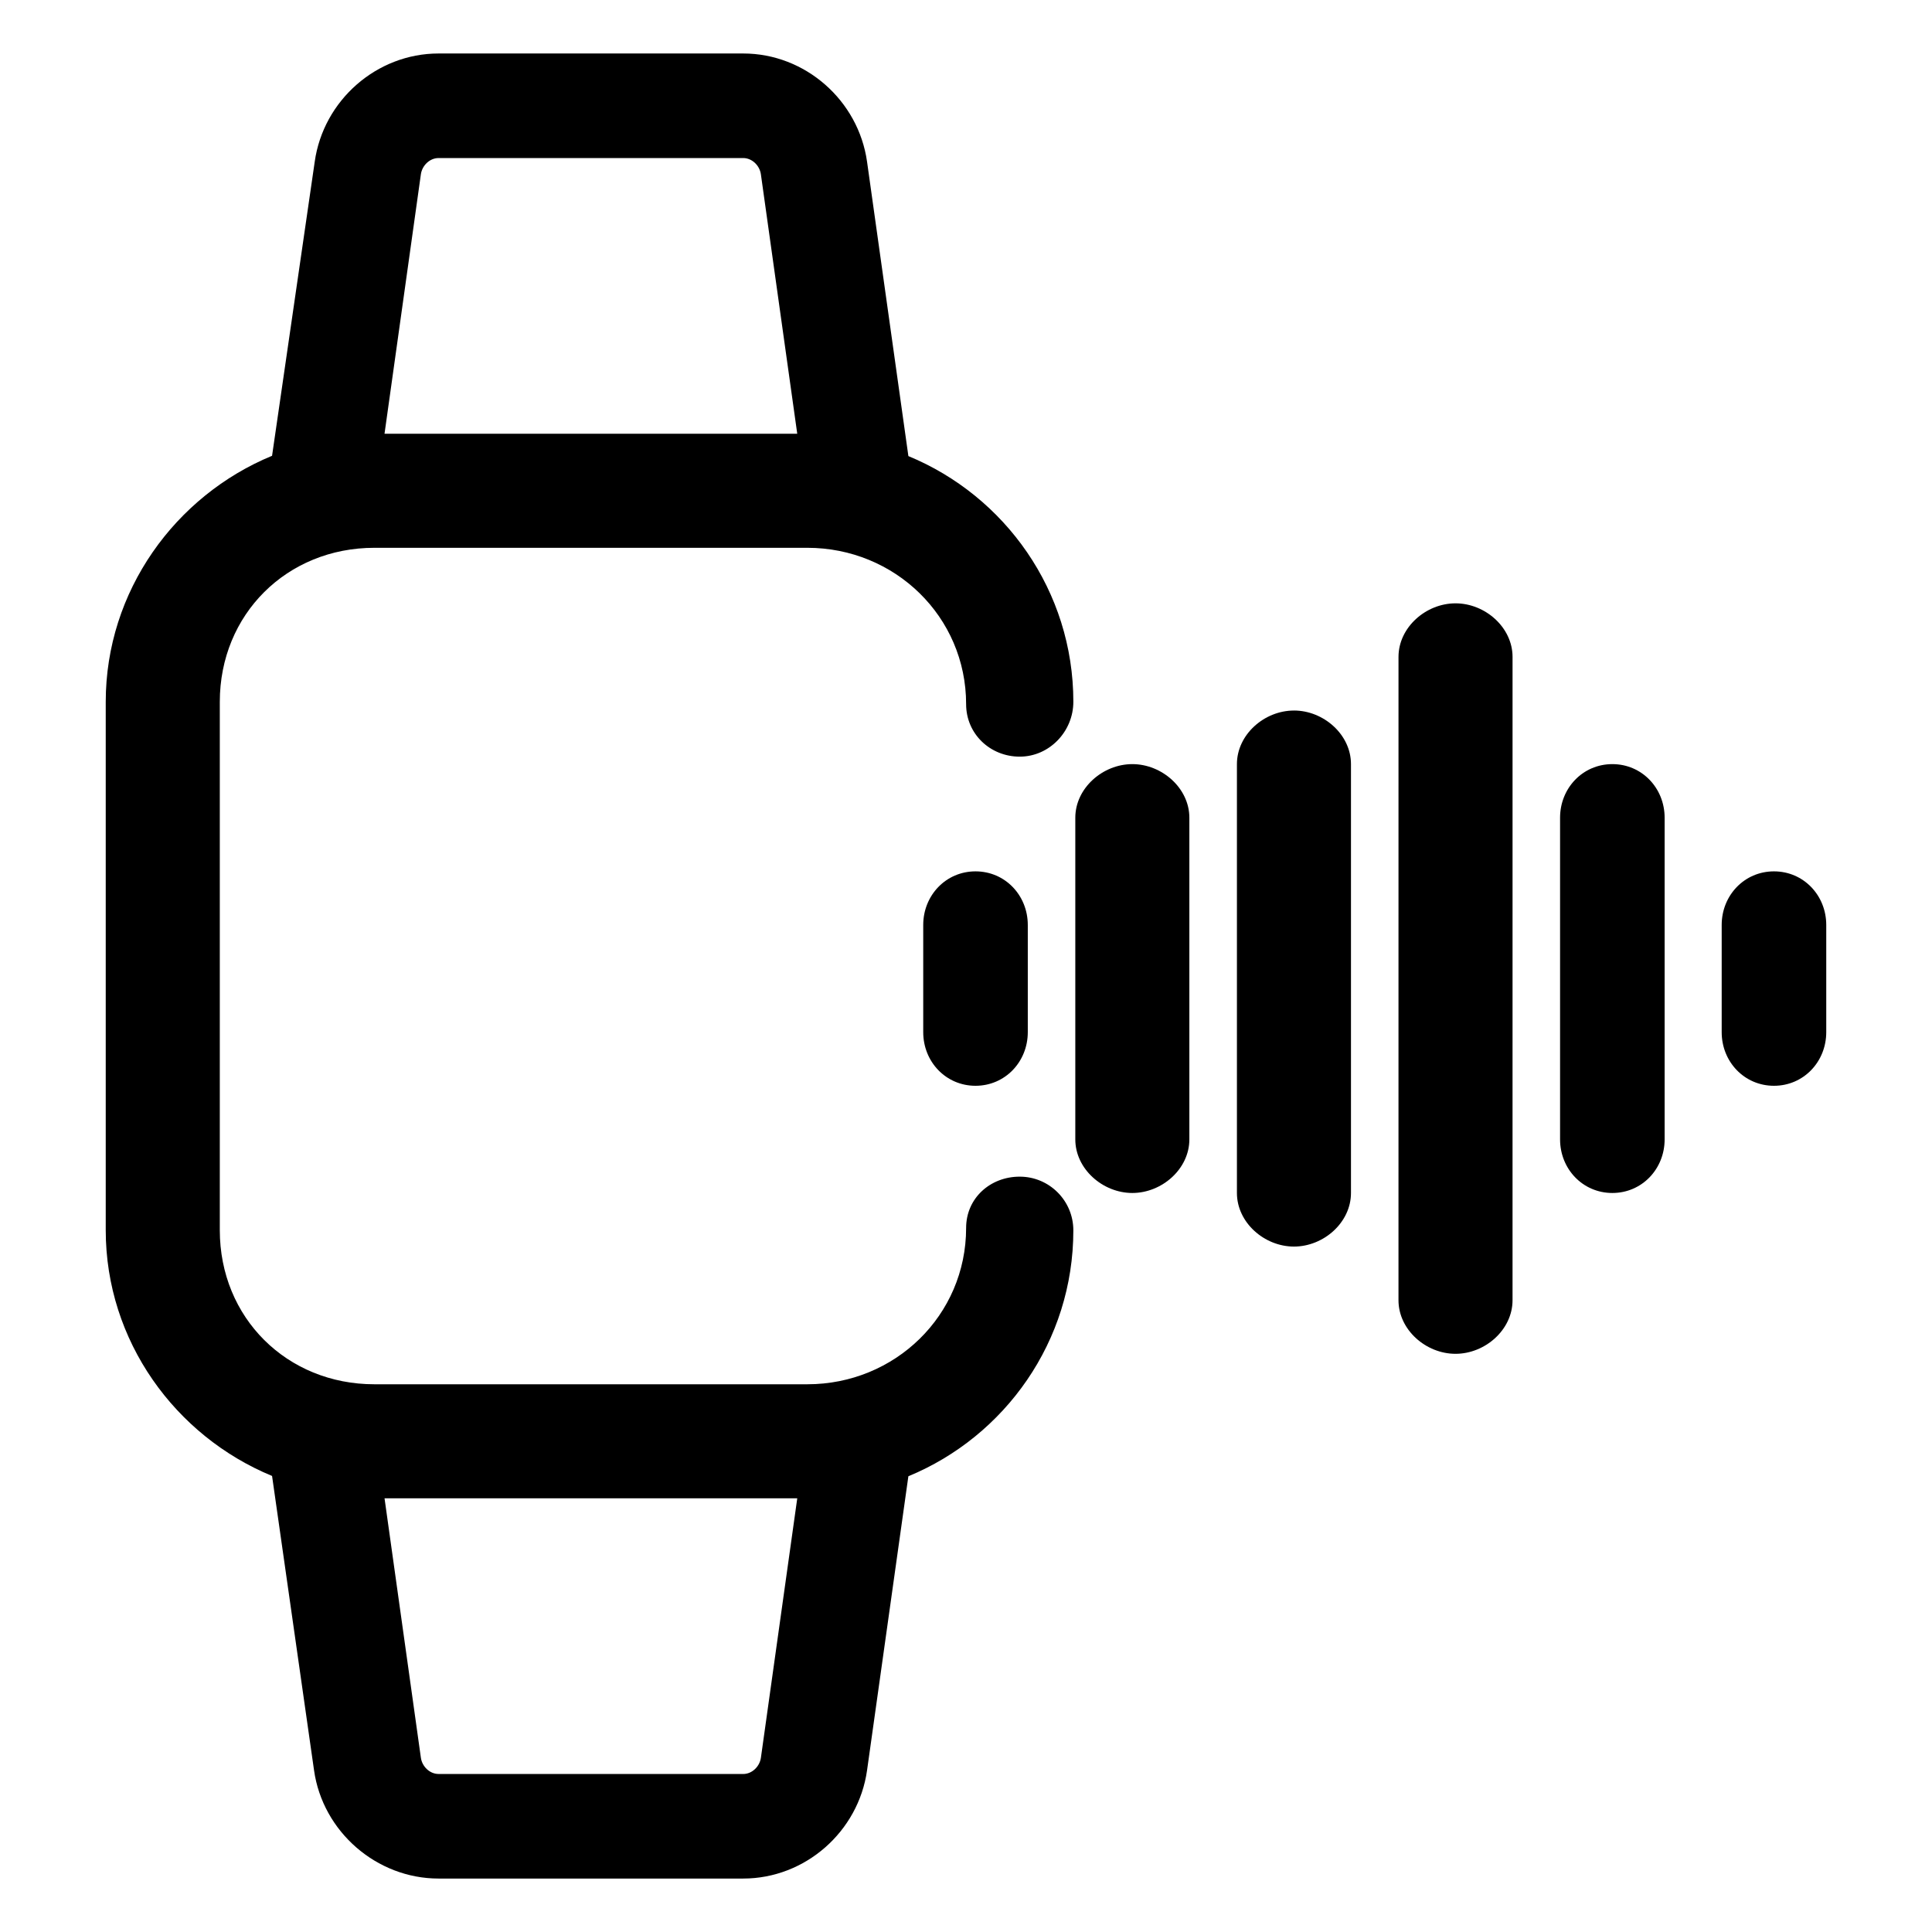 <?xml version="1.0" encoding="UTF-8"?>
<!-- Uploaded to: SVG Repo, www.svgrepo.com, Generator: SVG Repo Mixer Tools -->
<svg fill="#000000" width="800px" height="800px" version="1.1" viewBox="144 144 512 512" xmlns="http://www.w3.org/2000/svg">
 <g>
  <path d="m486.91 332.3c-7.844 0-15.113 6.363-15.113 14.207v113.64c0 7.844 7.269 14.207 15.113 14.207s15.113-6.363 15.113-14.207v-113.65c0-7.844-7.269-14.203-15.113-14.203z"/>
  <path d="m529.73 303.89c-7.844 0-15.113 6.363-15.113 14.207l-0.004 170.47c0 7.844 7.269 14.207 15.113 14.207s15.113-6.363 15.113-14.207l0.004-170.47c0-7.844-7.269-14.207-15.113-14.207z"/>
  <path d="m571.29 346.5c-7.844 0-13.855 6.363-13.855 14.207v85.238c0 7.844 6.012 14.207 13.855 14.207s13.855-6.363 13.855-14.207v-85.238c0-7.844-6.012-14.207-13.855-14.207z"/>
  <path d="m614.12 374.92c-7.844 0-13.855 6.363-13.855 14.207v28.41c0 7.844 6.012 14.207 13.855 14.207s13.855-6.363 13.855-14.207v-28.41c0-7.848-6.012-14.207-13.855-14.207z"/>
  <path d="m444.08 346.5c-7.844 0-15.113 6.363-15.113 14.207v85.238c0 7.844 7.269 14.207 15.113 14.207s15.113-6.363 15.113-14.207v-85.238c0-7.844-7.269-14.207-15.113-14.207z"/>
  <path d="m402.52 374.92c-7.844 0-13.855 6.363-13.855 14.207v28.41c0 7.844 6.012 14.207 13.855 14.207s13.855-6.363 13.855-14.207v-28.41c0-7.848-6.008-14.207-13.855-14.207z"/>
  <path d="m428.45 330c0-29.383-18.105-54.566-43.719-65.133l-10.953-78.008c-2.289-16.258-16.395-28.684-32.812-28.684h-80.746c-16.418 0-30.527 12.43-32.816 28.688l-11.305 77.926c-25.613 10.562-44.078 35.828-44.078 65.211v140.01c0 29.383 18.465 54.566 44.078 65.133l11.125 78.004c2.293 16.262 16.582 28.688 32.996 28.688h80.742c16.418 0 30.531-12.426 32.816-28.684l10.949-77.926c25.613-10.566 43.719-35.789 43.719-65.172 0-7.856-6.363-14.227-14.207-14.227s-14.207 5.727-14.207 13.582c0 23.195-18.871 41.438-42.074 41.438h-114.74c-23.195 0-40.969-17.633-40.969-40.832v-140.01c0-23.195 17.773-40.832 40.969-40.832h114.74c23.195 0 42.074 18.254 42.074 41.449 0 7.856 6.363 13.898 14.207 13.898s14.207-6.668 14.207-14.52zm-73.168 211.07-9.637 68.766c-0.332 2.316-2.344 4.289-4.68 4.289l-80.746-0.004c-2.336 0-4.348-1.969-4.68-4.289l-9.633-68.762zm-109.38-282.13 9.637-68.766c0.332-2.316 2.344-4.289 4.68-4.289h80.742c2.336 0 4.348 1.969 4.68 4.289l9.637 68.766z"/>
 </g>
</svg>